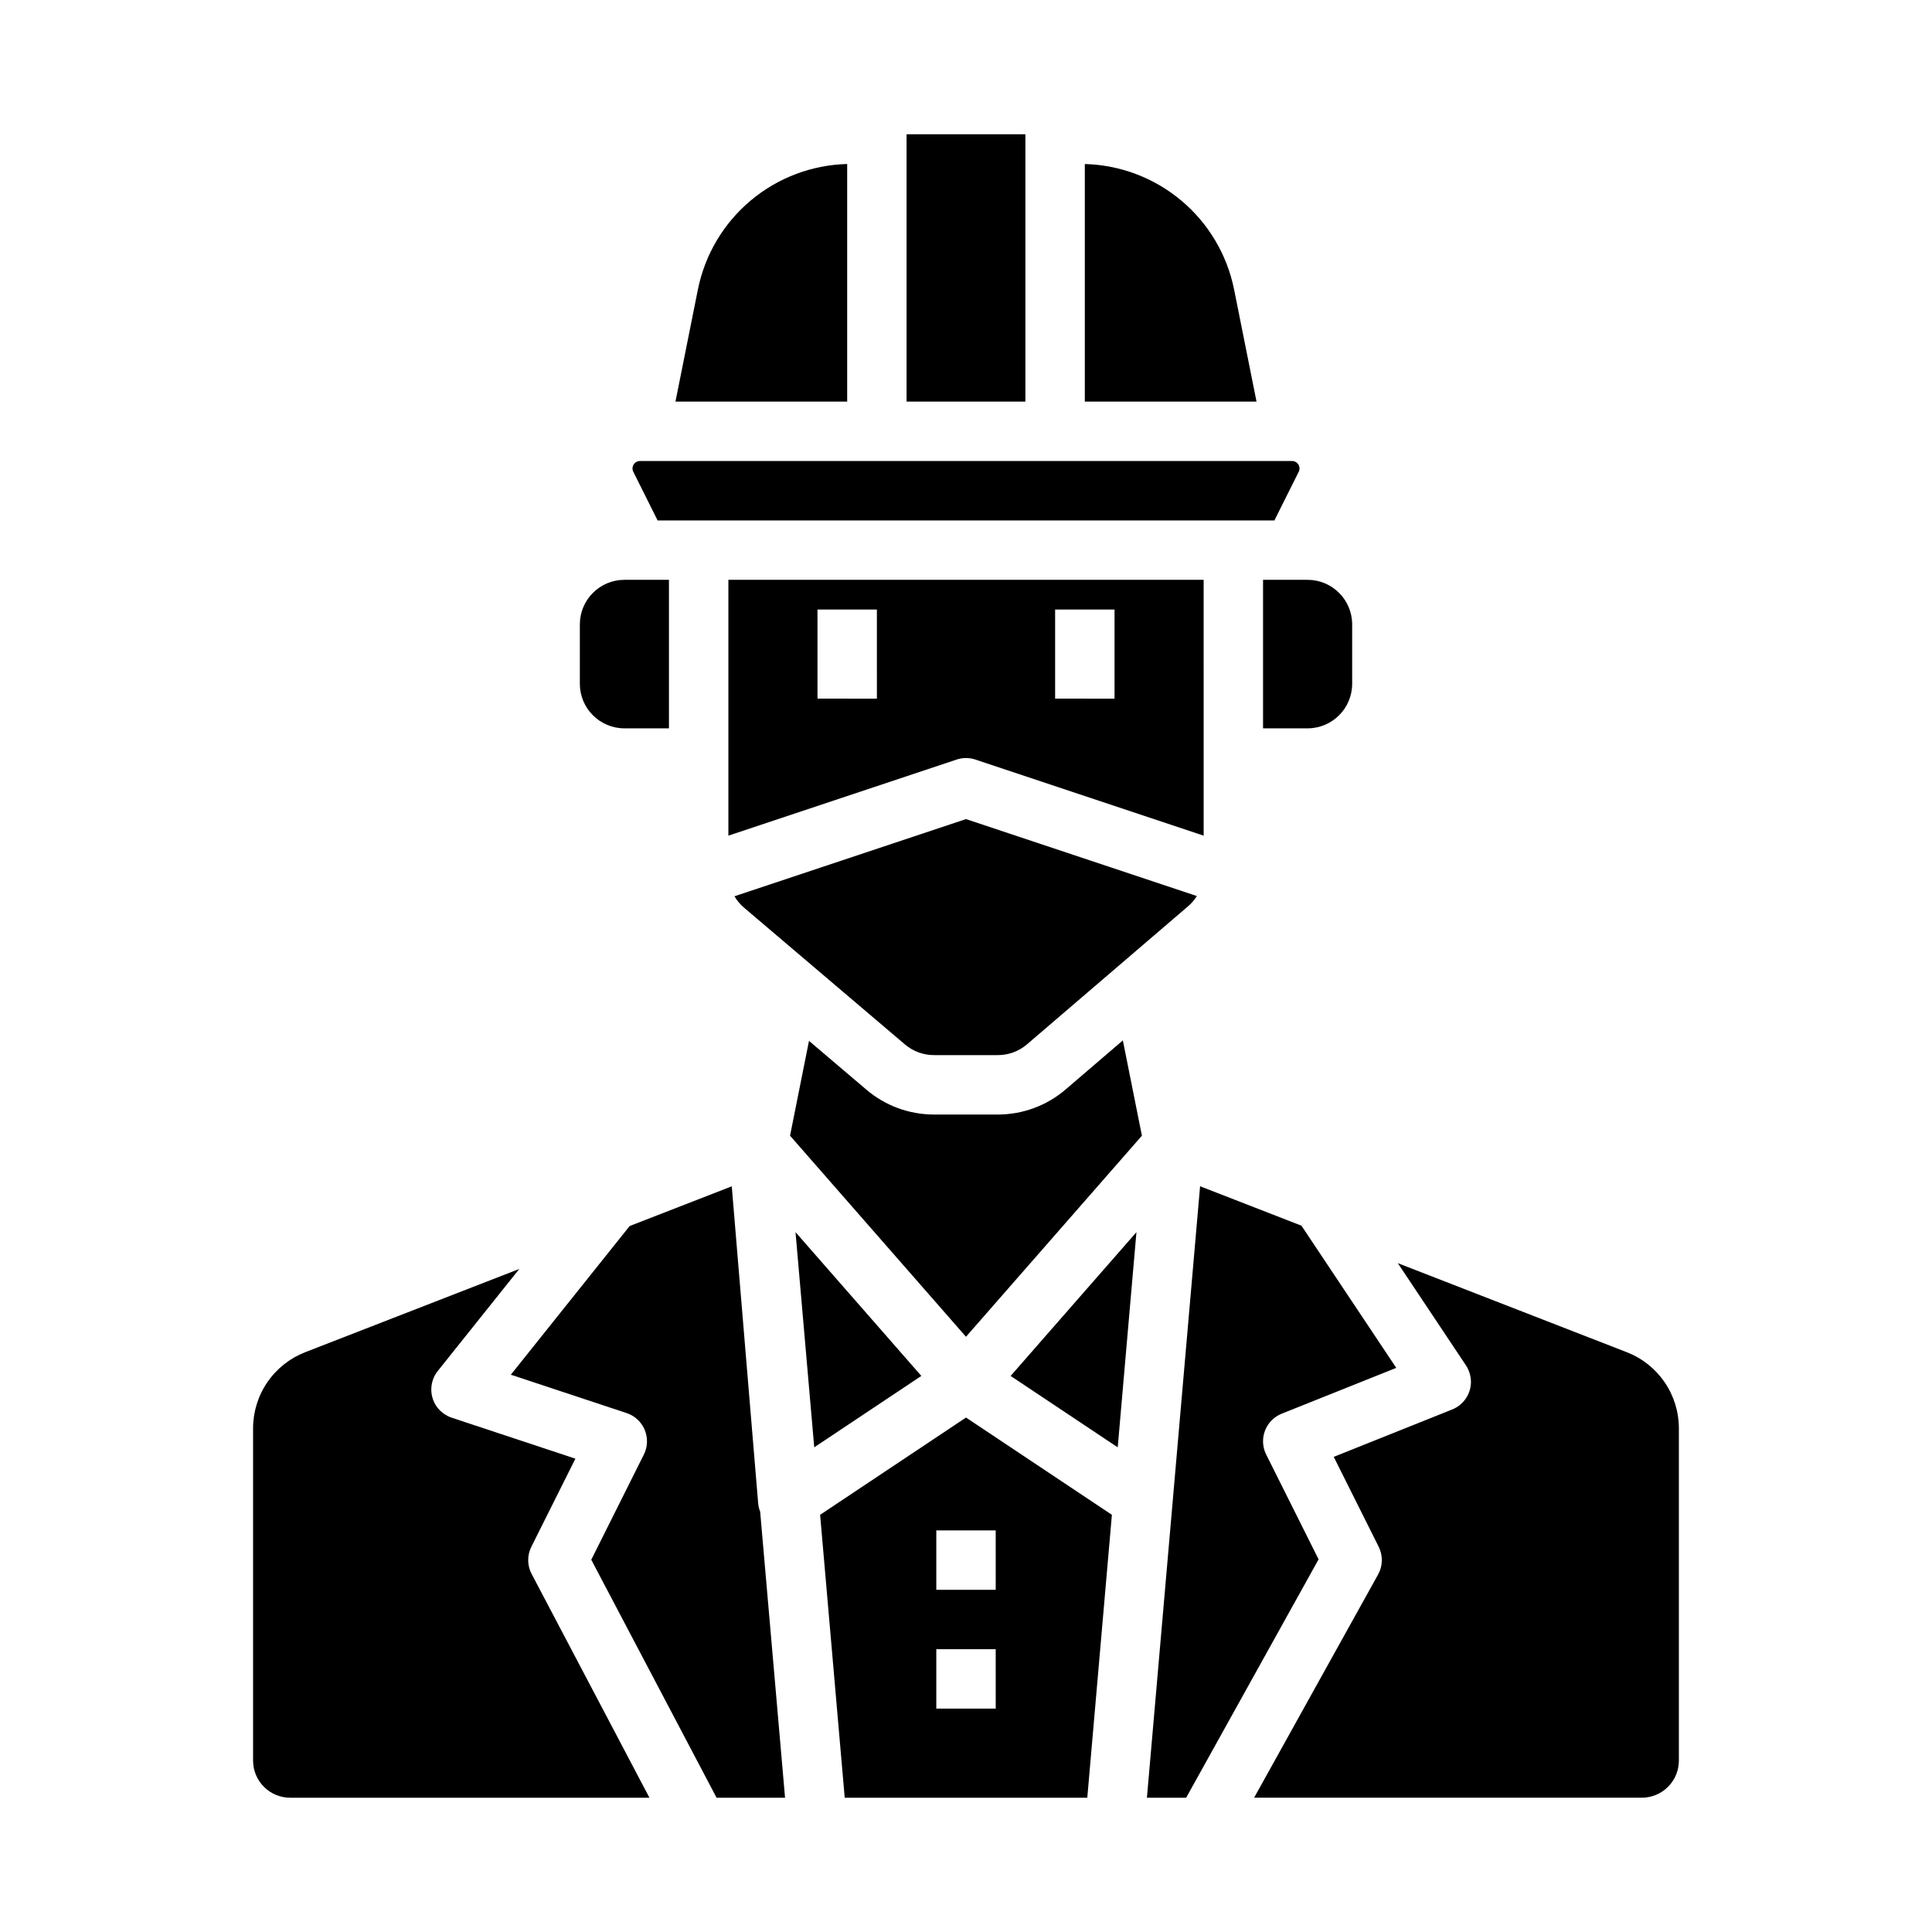 <?xml version="1.0" encoding="UTF-8"?>
<!-- Uploaded to: SVG Repo, www.svgrepo.com, Generator: SVG Repo Mixer Tools -->
<svg fill="#000000" width="800px" height="800px" version="1.1" viewBox="144 144 512 512" xmlns="http://www.w3.org/2000/svg">
 <g>
  <path d="m462.98 297.66h-125.95v67.797l60.488-20.164h-0.004c1.617-0.539 3.363-0.539 4.981 0l60.488 20.164zm-86.594 31.488-15.746-0.004v-23.613h15.742zm62.977 0-15.746-0.004v-23.613h15.742z"/>
  <path d="m338.64 381.52c0.672 1.145 1.535 2.172 2.547 3.031l42.656 36.254c2.137 1.812 4.848 2.809 7.648 2.809h16.973c2.82 0 5.543-1.008 7.684-2.84l42.707-36.605c0.91-0.781 1.695-1.695 2.332-2.711l-61.184-20.391z"/>
  <path d="m309.47 337.02h11.809v-39.359h-11.809c-6.516 0.004-11.801 5.289-11.805 11.805v15.746c0.004 6.519 5.289 11.801 11.805 11.809z"/>
  <path d="m368.51 187.46c-9.379 0.242-18.398 3.66-25.582 9.691-7.184 6.035-12.109 14.324-13.969 23.52l-5.953 29.754h45.504z"/>
  <path d="m478.72 337.02h11.809c6.519-0.008 11.801-5.289 11.809-11.809v-15.746c-0.008-6.516-5.289-11.801-11.809-11.805h-11.809z"/>
  <path d="m471.04 220.68c-1.863-9.195-6.785-17.484-13.973-23.52-7.184-6.031-16.203-9.449-25.578-9.691v62.965h45.504z"/>
  <path d="m384.25 179.58h31.488v70.848h-31.488z"/>
  <path d="m284.81 553.92 11.676-23.355-32.59-10.797c-1.703-0.531-3.184-1.609-4.211-3.066-1.965-2.863-1.828-6.672 0.336-9.387l21.598-27.031-56.754 22.07c-4.062 1.582-7.555 4.356-10.02 7.957-2.461 3.598-3.777 7.859-3.777 12.219v88.047c0 2.609 1.035 5.113 2.883 6.957 1.844 1.848 4.348 2.883 6.957 2.883h95.199l-31.223-59.309c-1.184-2.242-1.211-4.918-0.074-7.188z"/>
  <path d="m318.27 281.92h163.46l6.449-12.895c0.305-0.609 0.27-1.336-0.086-1.914-0.359-0.582-0.992-0.934-1.676-0.934h-172.83c-0.68 0-1.312 0.352-1.672 0.934-0.359 0.578-0.391 1.305-0.086 1.914z"/>
  <path d="m361.34 545.44 6.519 74.973h64.285l6.519-74.973-38.66-25.773zm46.535 51.359h-15.746v-15.746h15.742zm0-31.488h-15.746v-15.746h15.742z"/>
  <path d="m440.21 527.56 4.961-57.027-33.344 38.105z"/>
  <path d="m426.39 432.73c-4.996 4.277-11.355 6.629-17.934 6.633h-16.973c-6.539-0.004-12.859-2.328-17.844-6.559l-15.246-12.957-5.023 25.125 46.625 53.285 46.625-53.285-5.051-25.254z"/>
  <path d="m575.12 502.35-60.684-23.598 17.934 26.902h0.004c0.918 1.332 1.418 2.906 1.445 4.519 0.008 3.231-1.957 6.141-4.953 7.34l-31.414 12.566 11.918 23.836c1.164 2.324 1.102 5.074-0.16 7.344l-32.859 59.152h102.73c2.609 0 5.113-1.035 6.961-2.883 1.844-1.844 2.879-4.348 2.879-6.957v-88.047c0-4.359-1.316-8.621-3.777-12.223-2.465-3.598-5.957-6.371-10.023-7.953z"/>
  <path d="m354.82 470.53 4.961 57.027 28.383-18.922z"/>
  <path d="m479.55 529.47c-0.984-1.969-1.102-4.262-0.316-6.32 0.781-2.059 2.391-3.691 4.434-4.512l30.352-12.141-25.121-37.68-26.863-10.445-14.09 162.04h10.398l35.094-63.172z"/>
  <path d="m344.92 542.35-6.996-83.961-27.059 10.523-31.488 39.402 30.691 10.168-0.004-0.004c2.168 0.719 3.918 2.344 4.793 4.457 0.879 2.109 0.793 4.496-0.227 6.539l-13.938 27.875 33.207 63.066h18.148l-6.594-75.785h0.004c-0.293-0.727-0.477-1.496-0.539-2.281z"/>
 </g>
</svg>